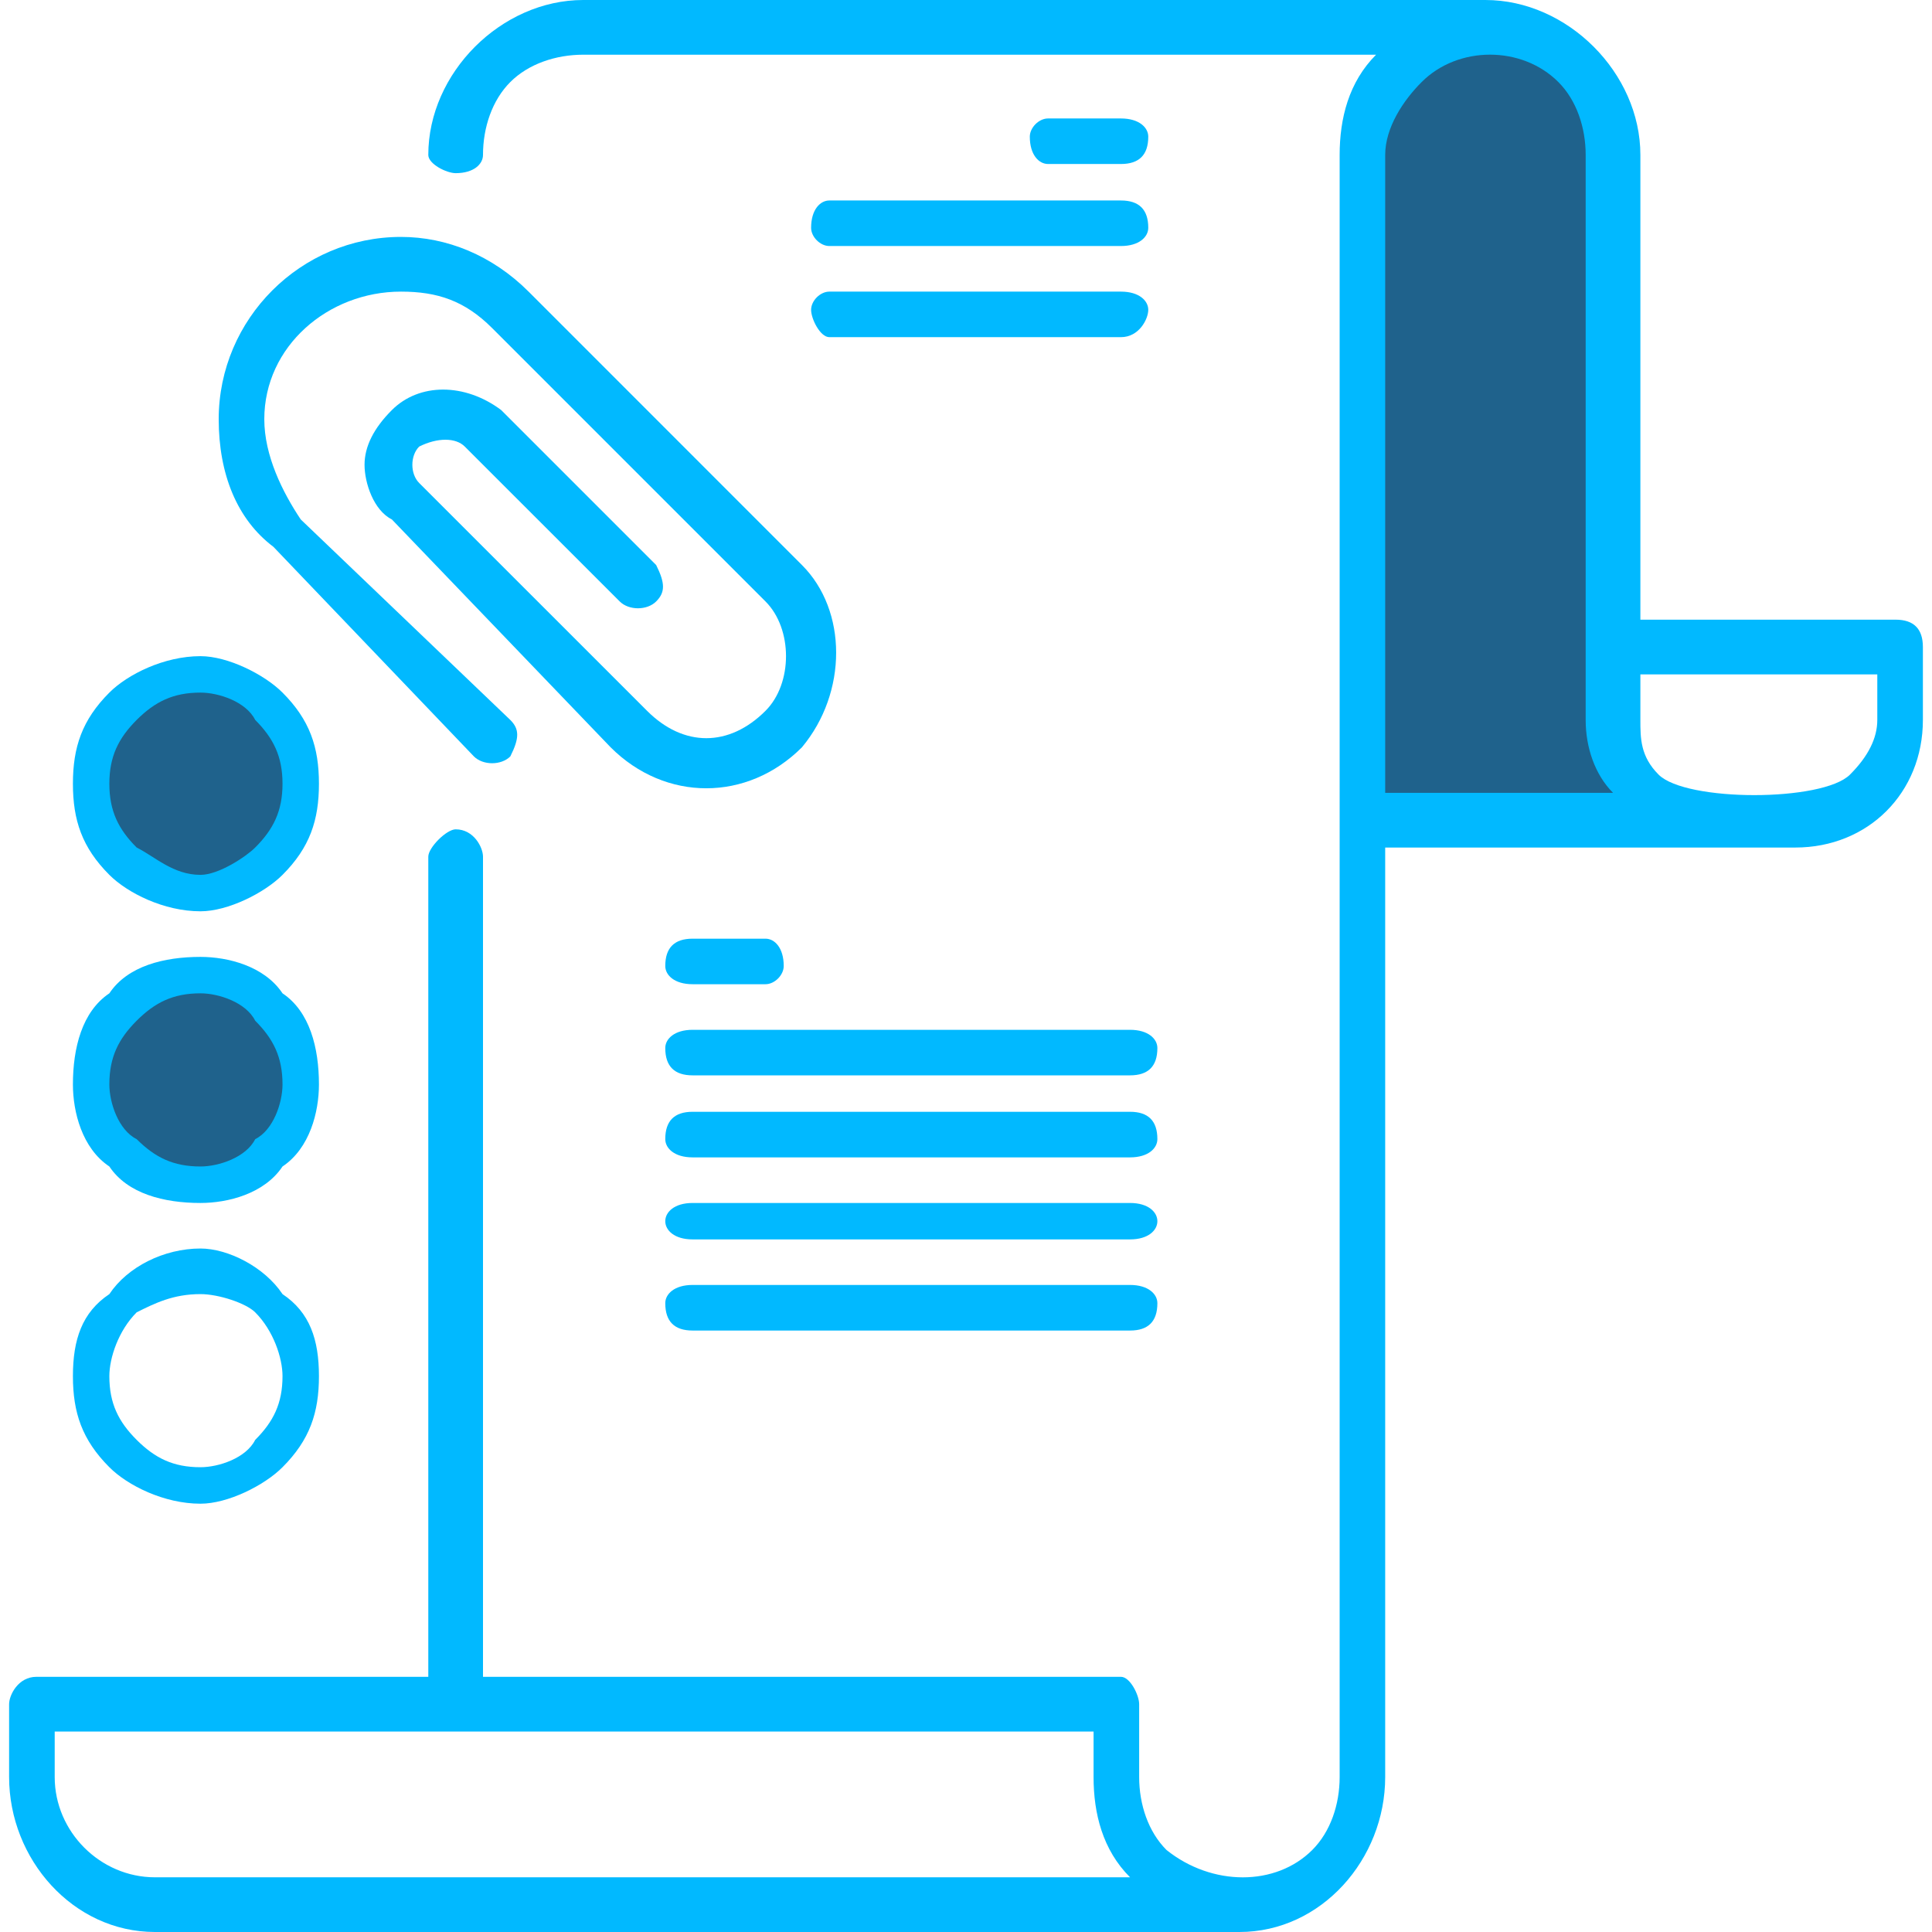 <svg width="35" height="35" viewBox="0 0 35 35" fill="none" xmlns="http://www.w3.org/2000/svg">
<path d="M3.632 21.627C4.726 21.627 5.613 20.74 5.613 19.646C5.613 18.552 4.726 17.665 3.632 17.665C2.538 17.665 1.651 18.552 1.651 19.646C1.651 20.74 2.538 21.627 3.632 21.627Z" fill="#1F628C"/>
<path d="M3.632 16.18C4.726 16.18 5.613 15.293 5.613 14.198C5.613 13.104 4.726 12.217 3.632 12.217C2.538 12.217 1.651 13.104 1.651 14.198C1.651 15.293 2.538 16.18 3.632 16.18Z" fill="#1F628C"/>
<path d="M13.868 17.83H12.547C12.217 17.83 12.052 17.665 12.052 17.5C12.052 17.17 12.217 17.005 12.547 17.005H13.868C14.033 17.005 14.198 17.17 14.198 17.5C14.198 17.665 14.033 17.83 13.868 17.83Z" fill="#01B9FF"/>
<path d="M20.472 19.481H12.547C12.217 19.481 12.052 19.316 12.052 18.986C12.052 18.821 12.217 18.656 12.547 18.656H20.472C20.802 18.656 20.967 18.821 20.967 18.986C20.967 19.316 20.802 19.481 20.472 19.481Z" fill="#01B9FF"/>
<path d="M20.472 20.967H12.547C12.217 20.967 12.052 20.802 12.052 20.636C12.052 20.306 12.217 20.141 12.547 20.141H20.472C20.802 20.141 20.967 20.306 20.967 20.636C20.967 20.802 20.802 20.967 20.472 20.967Z" fill="#01B9FF"/>
<path d="M20.472 22.453H12.547C12.217 22.453 12.052 22.288 12.052 22.123C12.052 21.958 12.217 21.793 12.547 21.793H20.472C20.802 21.793 20.967 21.958 20.967 22.123C20.967 22.288 20.802 22.453 20.472 22.453Z" fill="#01B9FF"/>
<path d="M20.472 24.104H12.547C12.217 24.104 12.052 23.939 12.052 23.608C12.052 23.443 12.217 23.278 12.547 23.278H20.472C20.802 23.278 20.967 23.443 20.967 23.608C20.967 23.939 20.802 24.104 20.472 24.104Z" fill="#01B9FF"/>
<path d="M18.986 2.971H20.307C20.637 2.971 20.802 2.806 20.802 2.476C20.802 2.311 20.637 2.146 20.307 2.146H18.986C18.821 2.146 18.656 2.311 18.656 2.476C18.656 2.806 18.821 2.971 18.986 2.971Z" fill="#01B9FF"/>
<path d="M15.024 4.457H20.307C20.637 4.457 20.802 4.292 20.802 4.127C20.802 3.797 20.637 3.632 20.307 3.632H15.024C14.859 3.632 14.694 3.797 14.694 4.127C14.694 4.292 14.859 4.457 15.024 4.457Z" fill="#01B9FF"/>
<path d="M15.024 6.108H20.307C20.637 6.108 20.802 5.778 20.802 5.613C20.802 5.448 20.637 5.283 20.307 5.283H15.024C14.859 5.283 14.694 5.448 14.694 5.613C14.694 5.778 14.859 6.108 15.024 6.108Z" fill="#01B9FF"/>
<path d="M29.552 14.694H24.764V1.816L25.92 0.991L27.076 0.661L28.396 0.991L29.387 1.981L29.552 14.694Z" fill="#1F628C"/>
<path d="M14.528 10.236L9.576 5.283C8.915 4.623 8.09 4.292 7.264 4.292C5.448 4.292 3.962 5.778 3.962 7.594C3.962 8.585 4.293 9.41 4.953 9.906L8.585 13.703C8.75 13.868 9.08 13.868 9.245 13.703C9.411 13.373 9.411 13.208 9.245 13.043L5.448 9.41C5.118 8.915 4.788 8.255 4.788 7.594C4.788 6.274 5.944 5.283 7.264 5.283C7.925 5.283 8.42 5.448 8.915 5.943L13.868 10.896C14.363 11.392 14.363 12.382 13.868 12.877C13.208 13.538 12.382 13.538 11.722 12.877L7.594 8.75C7.429 8.585 7.429 8.255 7.594 8.09C7.925 7.925 8.255 7.925 8.42 8.09L11.227 10.896C11.392 11.061 11.722 11.061 11.887 10.896C12.052 10.731 12.052 10.566 11.887 10.236L9.08 7.429C8.42 6.934 7.594 6.934 7.099 7.429C6.769 7.759 6.604 8.09 6.604 8.42C6.604 8.75 6.769 9.245 7.099 9.41L11.062 13.538C12.052 14.528 13.538 14.528 14.528 13.538C15.354 12.547 15.354 11.061 14.528 10.236Z" fill="#01B9FF"/>
<path d="M34.34 11.226H29.717V2.807C29.717 1.321 28.396 0 26.91 0H10.566C9.08 0 7.759 1.321 7.759 2.807C7.759 2.972 8.09 3.137 8.255 3.137C8.585 3.137 8.75 2.972 8.75 2.807C8.75 2.311 8.915 1.816 9.245 1.486C9.575 1.156 10.071 0.991 10.566 0.991H24.929C24.434 1.486 24.269 2.146 24.269 2.807V32.193C24.269 32.689 24.104 33.184 23.773 33.514C23.113 34.175 21.957 34.175 21.132 33.514C20.802 33.184 20.637 32.689 20.637 32.193V30.873C20.637 30.707 20.472 30.377 20.307 30.377H8.75V15.519C8.75 15.354 8.585 15.024 8.255 15.024C8.09 15.024 7.759 15.354 7.759 15.519V30.377H0.66C0.33 30.377 0.165 30.707 0.165 30.873V32.193C0.165 33.679 1.321 35 2.807 35H22.453C23.939 35 25.094 33.679 25.094 32.193V15.354H32.523C33.844 15.354 34.835 14.363 34.835 13.043V11.722C34.835 11.392 34.67 11.226 34.34 11.226ZM2.807 34.009C1.816 34.009 0.991 33.184 0.991 32.193V31.368H19.811V32.193C19.811 32.854 19.976 33.514 20.472 34.009H2.807ZM25.094 14.363V2.807C25.094 2.311 25.424 1.816 25.755 1.486C26.415 0.825 27.571 0.825 28.231 1.486C28.561 1.816 28.726 2.311 28.726 2.807V13.043C28.726 13.538 28.892 14.033 29.222 14.363H25.094ZM34.009 13.043C34.009 13.373 33.844 13.703 33.514 14.033C33.019 14.528 30.542 14.528 30.047 14.033C29.717 13.703 29.717 13.373 29.717 13.043V12.217H34.009V13.043Z" fill="#01B9FF"/>
<path d="M5.118 19.646C5.118 19.151 4.953 18.821 4.623 18.491C4.458 18.16 3.962 17.995 3.632 17.995C3.137 17.995 2.807 18.16 2.476 18.491C2.146 18.821 1.981 19.151 1.981 19.646C1.981 19.977 2.146 20.472 2.476 20.637C2.807 20.967 3.137 21.132 3.632 21.132C3.962 21.132 4.458 20.967 4.623 20.637C4.953 20.472 5.118 19.977 5.118 19.646ZM5.118 17.995C5.613 18.326 5.778 18.986 5.778 19.646C5.778 20.142 5.613 20.802 5.118 21.132C4.788 21.627 4.127 21.793 3.632 21.793C2.972 21.793 2.311 21.627 1.981 21.132C1.486 20.802 1.321 20.142 1.321 19.646C1.321 18.986 1.486 18.326 1.981 17.995C2.311 17.5 2.972 17.335 3.632 17.335C4.127 17.335 4.788 17.5 5.118 17.995Z" fill="#01B9FF"/>
<path d="M5.118 14.198C5.118 13.703 4.953 13.373 4.623 13.042C4.458 12.712 3.962 12.547 3.632 12.547C3.137 12.547 2.807 12.712 2.476 13.042C2.146 13.373 1.981 13.703 1.981 14.198C1.981 14.693 2.146 15.024 2.476 15.354C2.807 15.519 3.137 15.849 3.632 15.849C3.962 15.849 4.458 15.519 4.623 15.354C4.953 15.024 5.118 14.693 5.118 14.198ZM5.118 12.547C5.613 13.042 5.778 13.538 5.778 14.198C5.778 14.858 5.613 15.354 5.118 15.849C4.788 16.179 4.127 16.509 3.632 16.509C2.972 16.509 2.311 16.179 1.981 15.849C1.486 15.354 1.321 14.858 1.321 14.198C1.321 13.538 1.486 13.042 1.981 12.547C2.311 12.217 2.972 11.887 3.632 11.887C4.127 11.887 4.788 12.217 5.118 12.547Z" fill="#01B9FF"/>
<path d="M5.118 24.93C5.118 24.599 4.953 24.104 4.623 23.774C4.458 23.609 3.962 23.444 3.632 23.444C3.137 23.444 2.807 23.609 2.476 23.774C2.146 24.104 1.981 24.599 1.981 24.93C1.981 25.425 2.146 25.755 2.476 26.085C2.807 26.415 3.137 26.58 3.632 26.58C3.962 26.58 4.458 26.415 4.623 26.085C4.953 25.755 5.118 25.425 5.118 24.93ZM5.118 23.444C5.613 23.774 5.778 24.269 5.778 24.93C5.778 25.59 5.613 26.085 5.118 26.58C4.788 26.911 4.127 27.241 3.632 27.241C2.972 27.241 2.311 26.911 1.981 26.58C1.486 26.085 1.321 25.59 1.321 24.93C1.321 24.269 1.486 23.774 1.981 23.444C2.311 22.948 2.972 22.618 3.632 22.618C4.127 22.618 4.788 22.948 5.118 23.444Z" fill="#01B9FF"/>
</svg>
